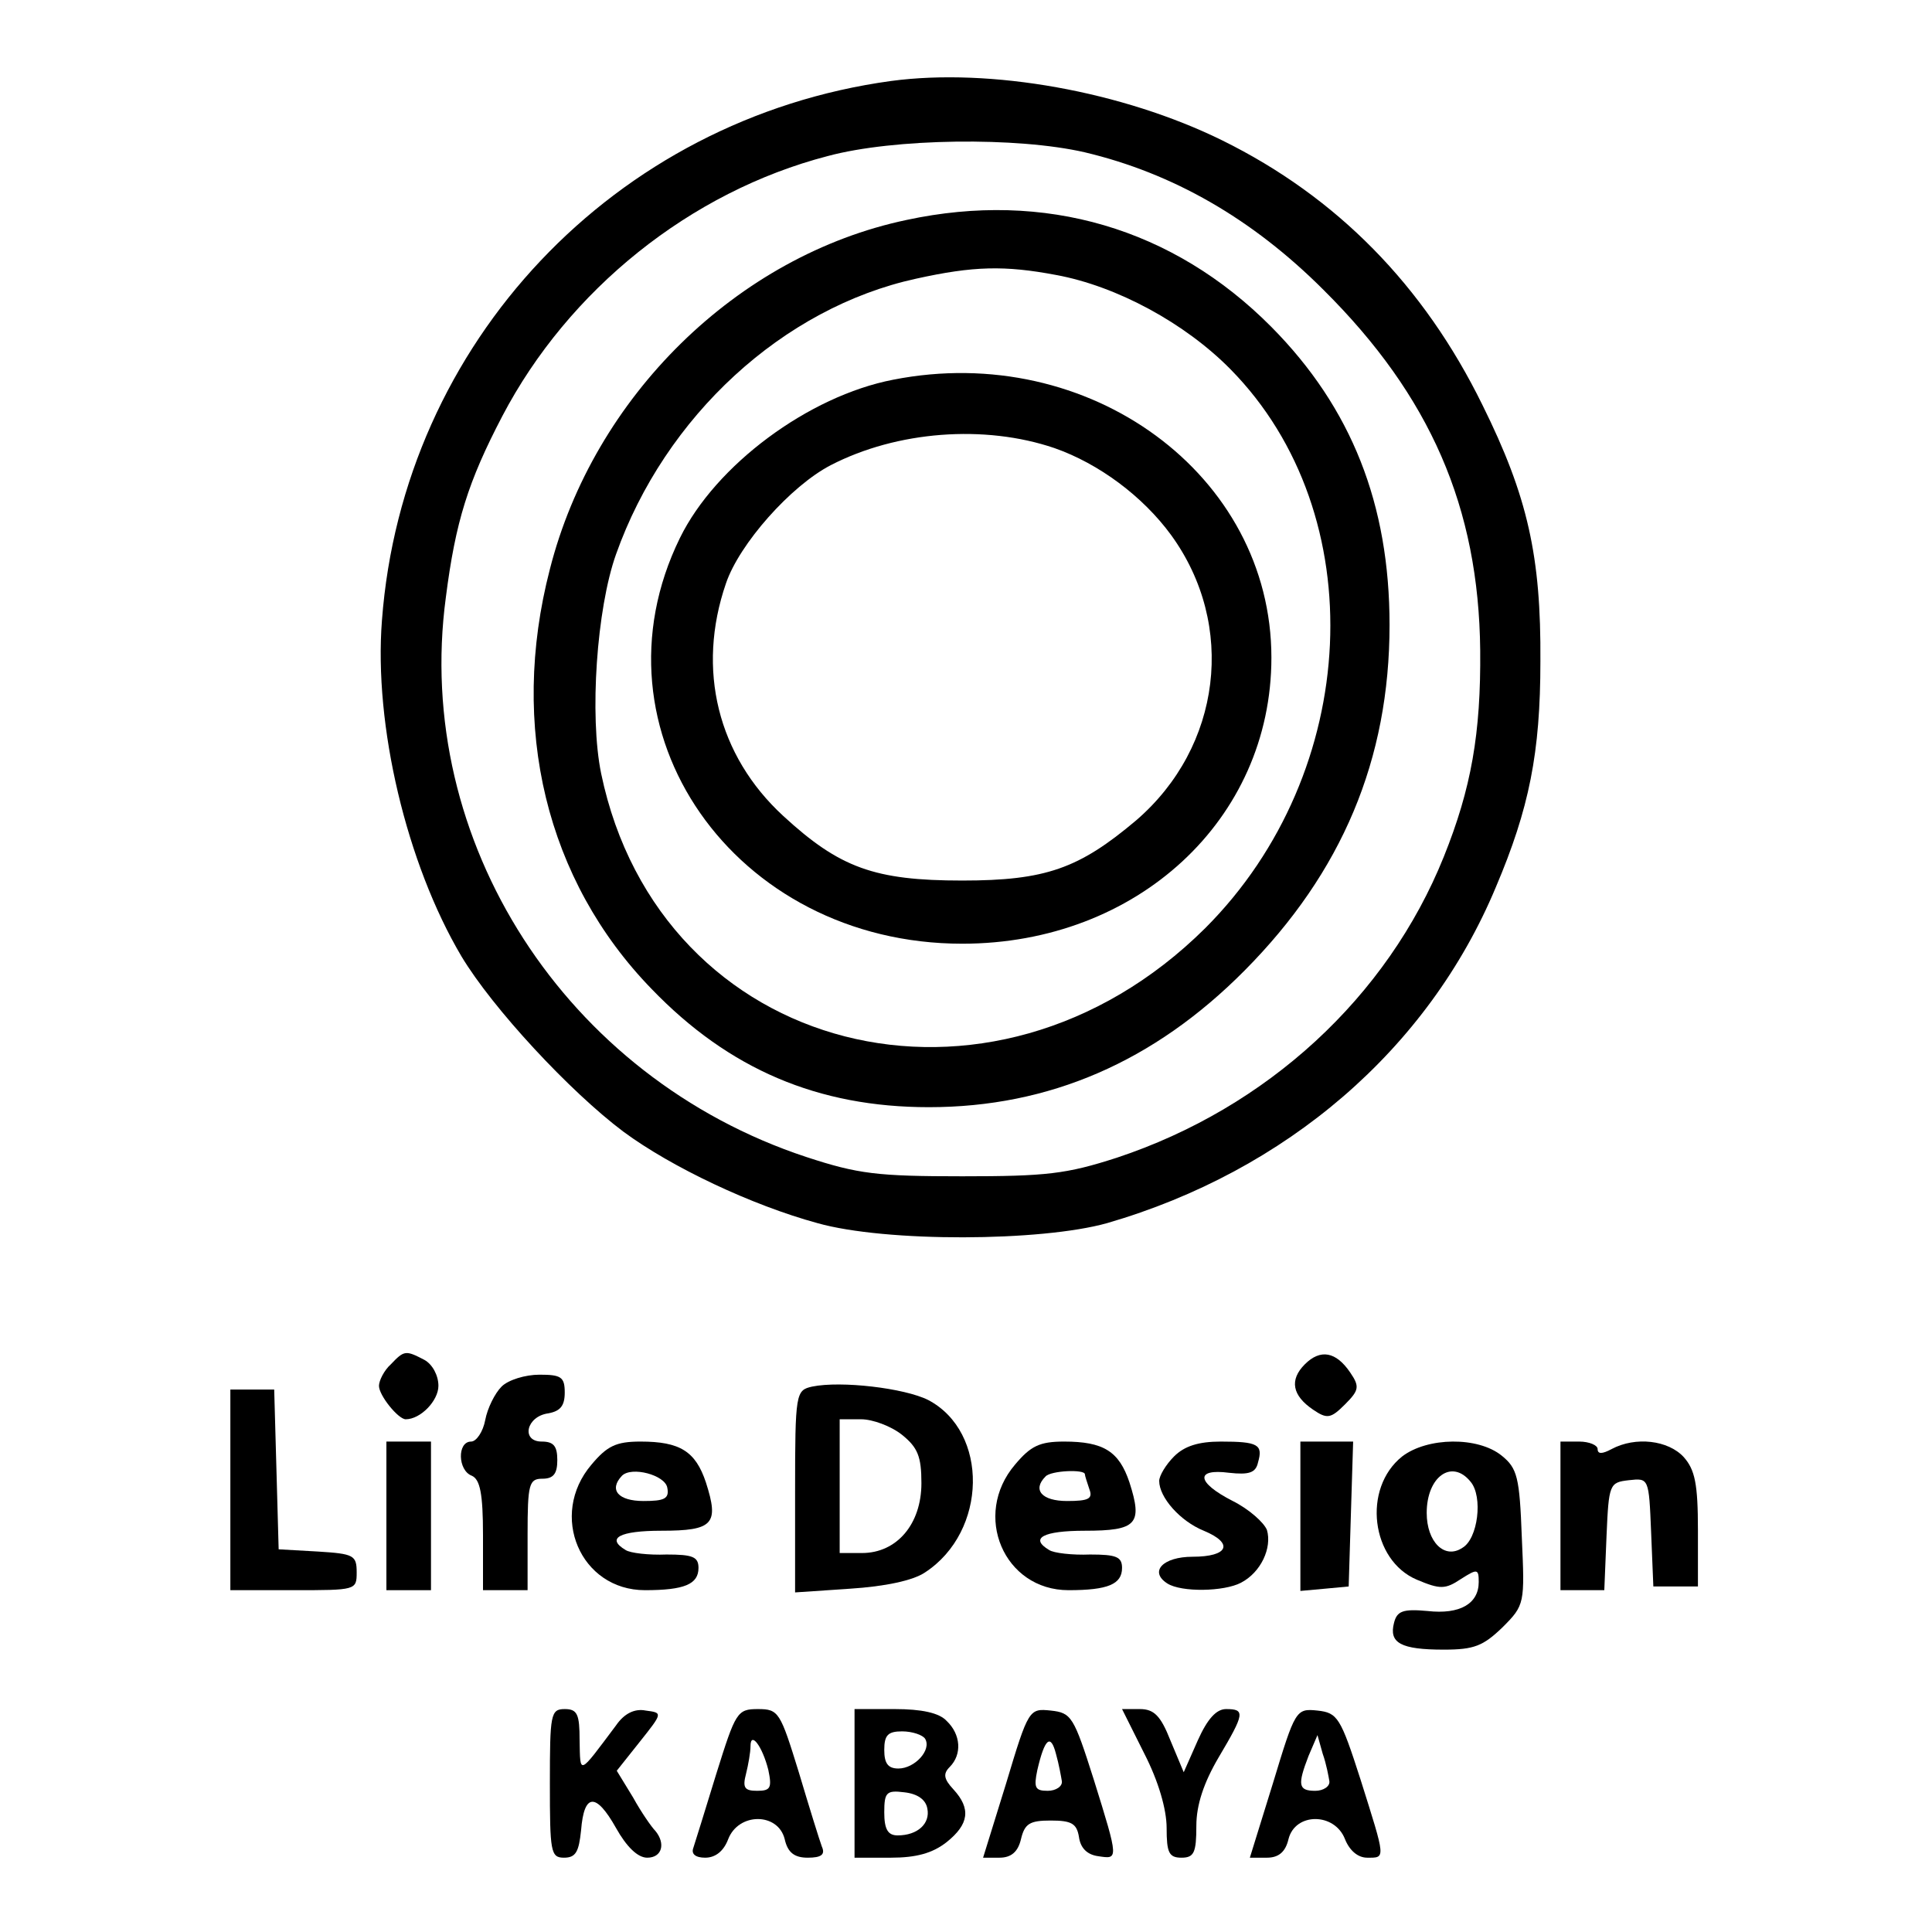 <svg height="260pt" preserveAspectRatio="xMidYMid meet" viewBox="0 0 260 260" width="260pt" xmlns="http://www.w3.org/2000/svg"><g transform="matrix(.1 0 0 -.1 0 260)"><path d="m1199 2491c-372-51-657-352-685-726-11-141 33-327 107-452 42-70 146-182 218-236 65-48 173-99 261-123 92-26 301-25 390 0 241 70 432 234 523 452 45 106 60 181 60 304 1 141-17 222-78 345-79 161-196 280-350 356-134 66-312 98-446 80zm261-96c118-28 225-89 321-185 144-143 209-293 211-485 1-112-12-186-49-278-76-189-238-338-440-405-68-22-95-25-208-25-114 0-140 3-210 26-324 107-529 425-485 753 13 102 30 156 76 244 89 170 253 302 438 350 89 24 255 26 346 5z"/><path d="m1220 2304c-228-48-421-238-480-470-55-212-5-419 137-565 104-108 224-159 373-159 162 0 303 61 425 184 131 132 195 284 195 465 0 162-51 292-159 401-132 133-305 184-491 144zm201-74c82-15 174-65 235-127 192-195 176-542-34-752-288-286-734-172-813 208-16 78-6 222 20 295 66 186 225 332 404 371 77 17 119 18 188 5z"/><path d="m1202 2089c-114-22-239-115-287-213-127-259 73-546 380-546 235 0 416 167 416 385 0 246-245 426-509 374zm217-92c60-21 119-65 157-117 88-121 68-285-47-384-77-65-122-81-234-81-118 0-165 17-241 87-88 81-117 197-77 313 18 53 87 131 141 159 89 46 207 55 301 23z"/><path d="m526 764c-9-8-16-22-16-29 0-13 26-45 36-45 20 0 44 25 44 45 0 14-8 29-19 35-25 13-27 13-45-6z"/><path d="m1756 764c-21-21-17-42 11-61 19-13 24-12 43 7s20 24 7 43c-19 28-40 32-61 11z"/><path d="m675 734c-9-9-19-29-22-45s-12-29-19-29c-19 0-18-39 1-46 11-5 15-24 15-80v-74h30 30v75c0 68 2 75 20 75 15 0 20 7 20 25 0 19-5 25-21 25-28 0-21 34 9 38 16 3 22 10 22 28 0 21-5 24-34 24-19 0-42-7-51-16z"/><path d="m1093 734c-22-5-23-8-23-141v-136l74 5c47 3 85 11 101 22 84 55 86 189 4 232-32 16-117 26-156 18zm121-65c21-17 26-29 26-65 0-55-33-94-80-94h-30v90 90h29c15 0 40-9 55-21z"/><path d="m310 595v-135h85c84 0 85 0 85 24 0 23-4 25-52 28l-53 3-3 108-3 107h-29-30z"/><path d="m520 560v-100h30 30v100 100h-30-30z"/><path d="m796 629c-58-68-15-169 72-169 53 0 72 8 72 30 0 15-8 18-43 18-24-1-49 2-55 6-27 16-8 26 48 26 70 0 78 9 60 65-14 42-35 55-88 55-33 0-45-6-66-31zm102-31c3-15-4-18-32-18-34 0-47 15-29 34 13 13 58 1 61-16z"/><path d="m1366 629c-58-68-15-169 72-169 53 0 72 8 72 30 0 15-8 18-43 18-24-1-49 2-55 6-27 16-8 26 48 26 70 0 78 9 60 65-14 42-35 55-88 55-33 0-45-6-66-31zm94-13c0-2 3-11 6-20 5-13-1-16-30-16-34 0-47 15-29 33 7 8 53 10 53 3z"/><path d="m1580 640c-11-11-20-26-20-33 0-22 28-54 60-67 41-17 33-35-15-35-40 0-59-20-34-36 19-12 76-11 99 1 27 14 42 47 35 71-4 10-24 28-46 39-49 25-51 44-5 38 27-3 36 0 39 14 7 24 0 28-50 28-30 0-49-6-63-20z"/><path d="m1750 559v-100l33 3 32 3 3 98 3 97h-36-35z"/><path d="m1887 640c-54-43-42-140 20-166 31-13 38-13 59 1 22 14 24 14 24-4 0-29-25-44-69-39-33 3-41 0-45-16-7-27 9-36 67-36 41 0 53 5 79 30 30 30 30 32 26 121-3 81-6 93-27 110-32 26-100 25-134-1zm92-34c17-20 10-77-11-89-24-16-48 8-48 47 0 49 34 73 59 42z"/><path d="m2100 560v-100h30 29l3 73c3 70 4 72 30 75 27 3 27 3 30-70l3-73h30 30v76c0 62-4 81-19 98-21 23-65 28-97 11-13-7-19-7-19 0 0 5-11 10-25 10h-25z"/><path d="m740 200c0-92 1-100 19-100 16 0 20 8 23 37 4 50 20 51 47 3 14-25 29-40 42-40 20 0 25 19 11 36-5 5-19 25-30 45l-22 36 31 39c31 39 31 39 8 42-15 3-29-4-40-20-51-68-48-67-49-20 0 35-3 42-20 42-19 0-20-7-20-100z"/><path d="m964 213c-15-49-29-94-31-100-3-8 3-13 16-13 14 0 25 9 31 25 14 36 67 36 76 0 4-18 13-25 31-25s24 4 19 15c-3 8-17 53-31 100-25 81-27 85-55 85s-30-4-56-87zm70 5c5-24 3-28-15-28-17 0-20 4-15 23 3 12 6 29 6 37 0 21 16 0 24-32z"/><path d="m1150 200v-100h49c34 0 56 6 75 21 30 24 33 45 9 71-13 14-14 21-5 30 17 17 15 44-4 62-10 11-34 16-70 16h-54zm95 60c9-15-14-40-36-40-14 0-19 7-19 25 0 20 5 25 24 25 14 0 28-5 31-10zm3-94c4-20-13-36-40-36-13 0-18 8-18 31 0 27 3 30 27 27 18-2 29-10 31-22z"/><path d="m1354 200-31-100h22c16 0 25 8 29 25 5 21 12 25 40 25s35-4 38-22c2-15 11-24 26-26 27-4 28-6-6 103-27 85-30 90-58 93-29 3-30 2-60-98zm75 3c1-7-8-13-19-13-17 0-19 4-14 28 10 43 18 49 25 22 4-14 7-31 8-37z"/><path d="m1540 240c19-37 30-75 30-100 0-33 3-40 20-40s20 7 20 43c0 28 10 58 30 92 35 59 36 65 10 65-13 0-25-13-38-42l-19-43-18 43c-13 33-22 42-41 42h-24z"/><path d="m1713 200-31-100h23c16 0 25 8 29 25 9 36 62 36 76 0 6-15 17-25 30-25 25 0 25-3-9 105-27 84-31 90-58 93-29 3-30 1-60-98zm76 3c1-7-8-13-19-13-23 0-24 8-9 47l12 28 7-25c5-14 8-31 9-37z"/></g></svg>
